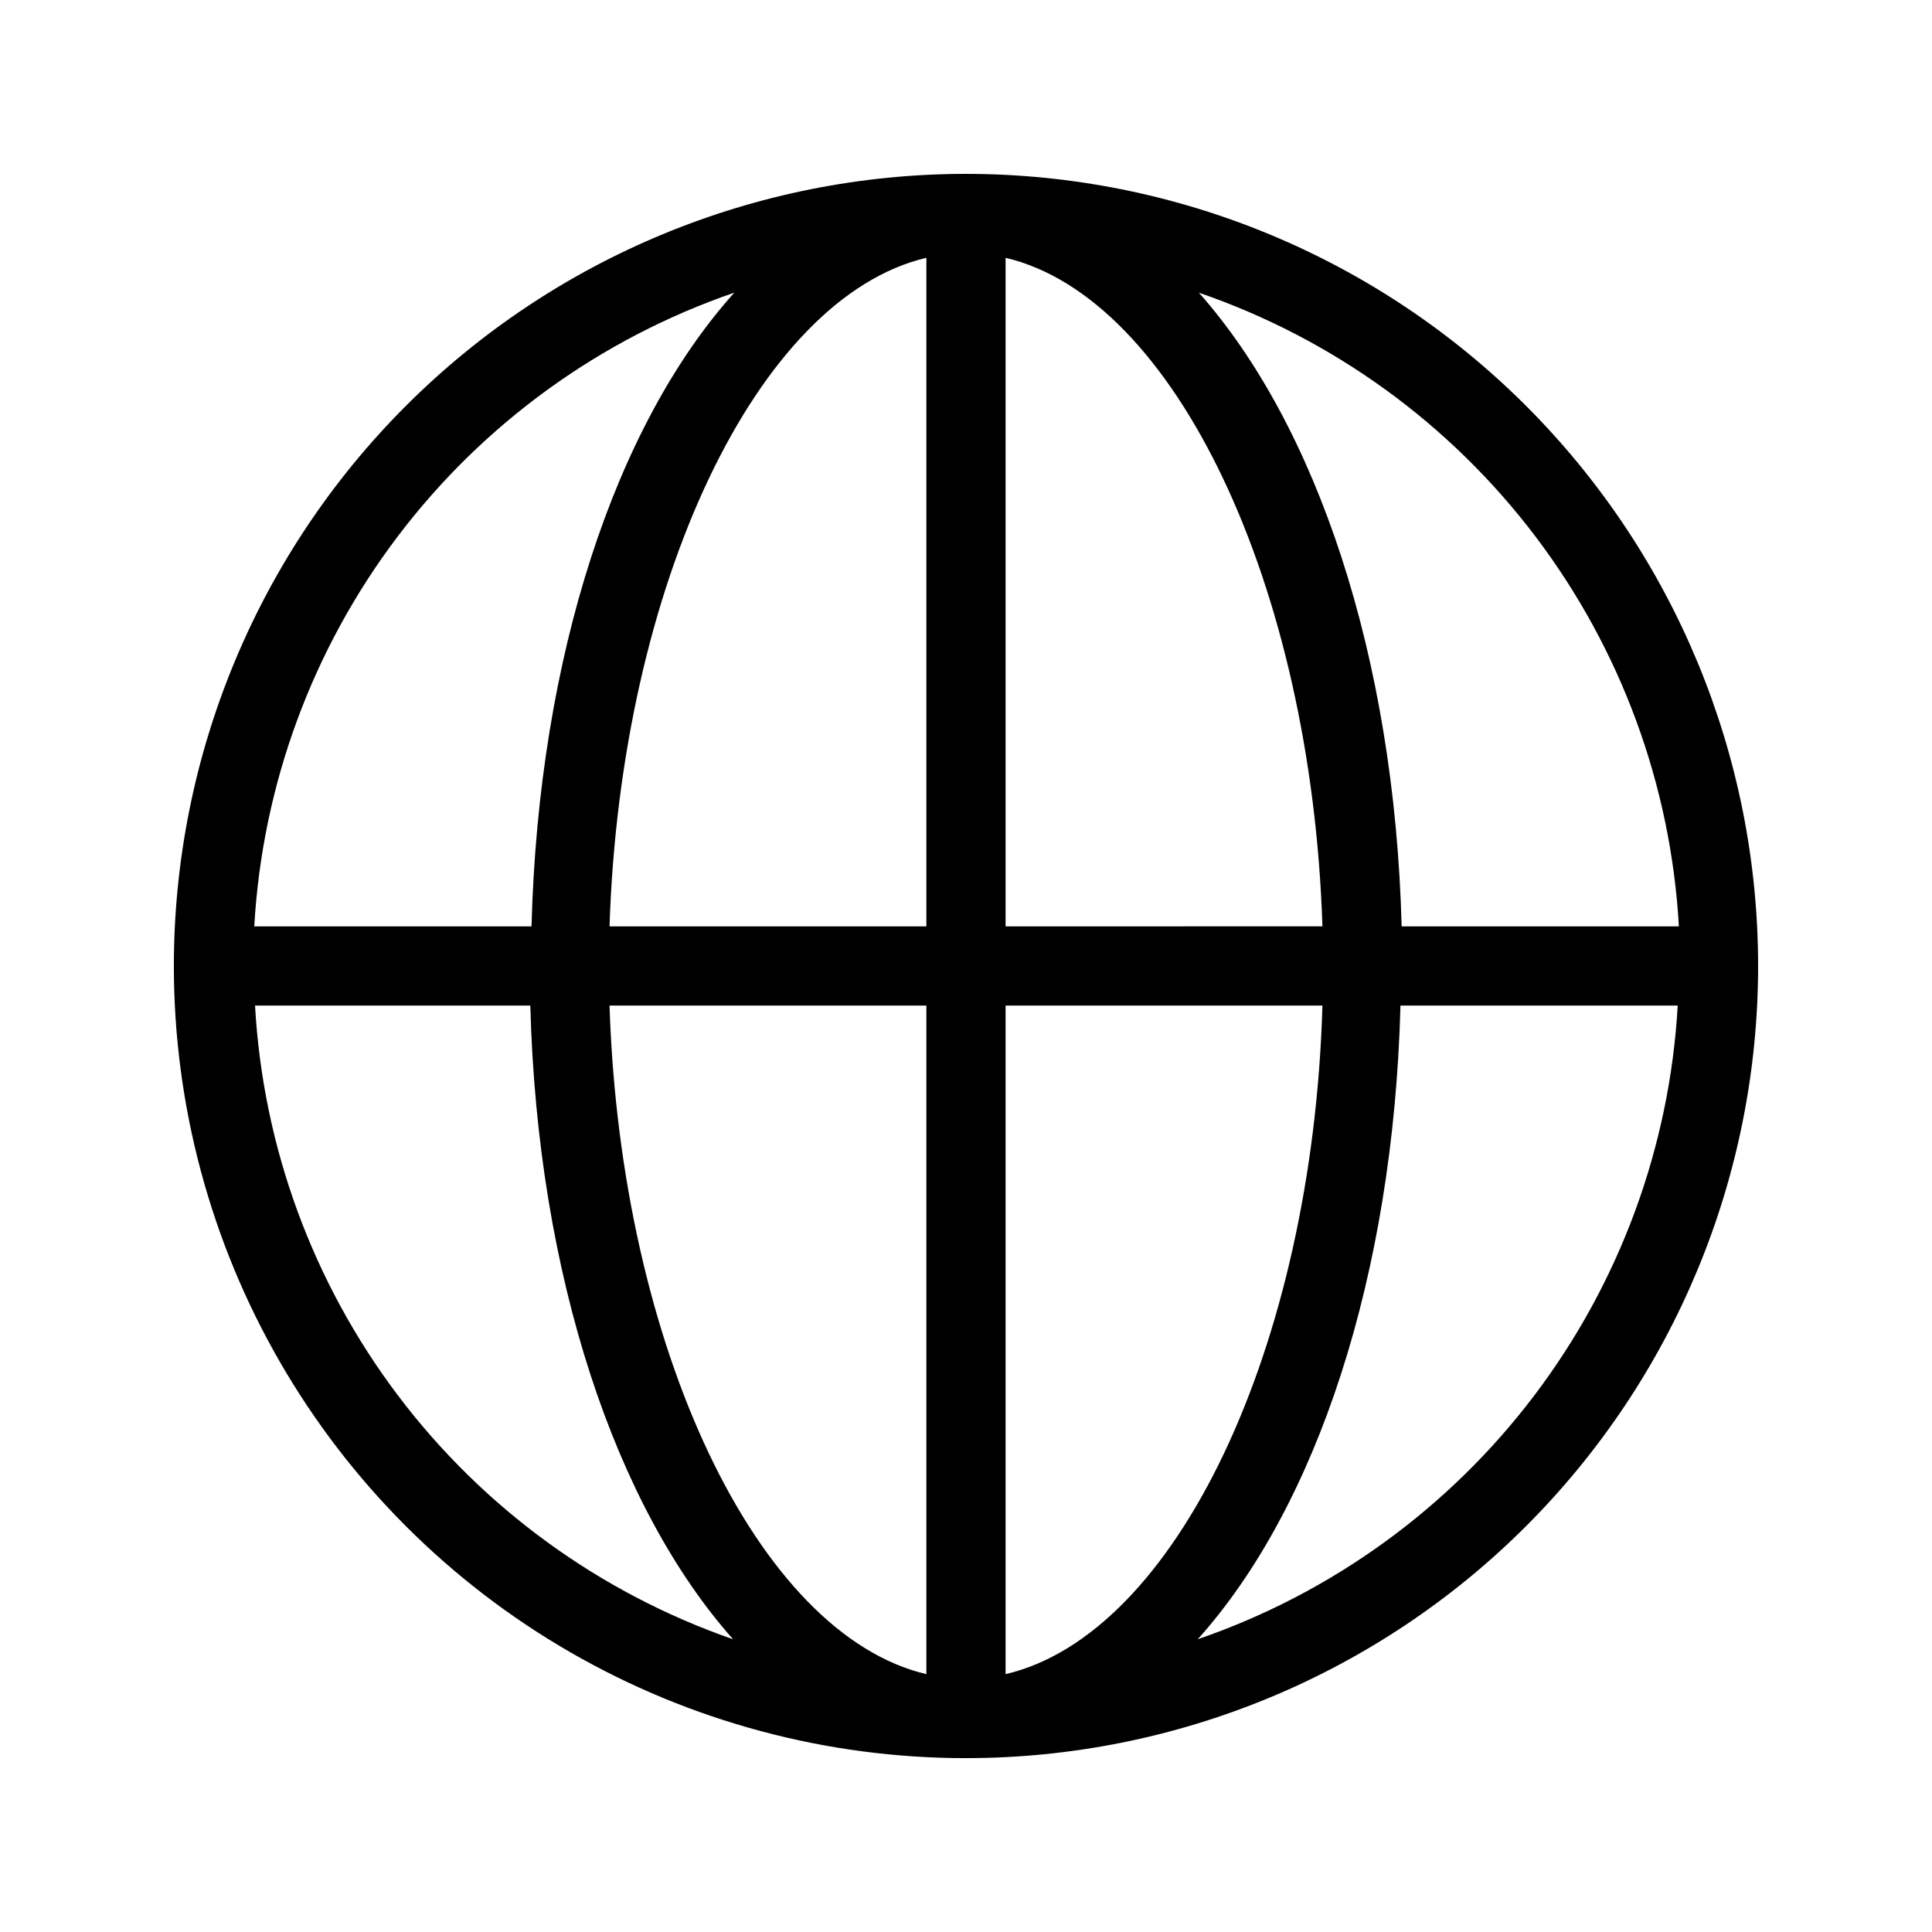 <?xml version="1.0" encoding="UTF-8"?>
<!-- Uploaded to: ICON Repo, www.iconrepo.com, Generator: ICON Repo Mixer Tools -->
<svg fill="#000000" width="800px" height="800px" version="1.1" viewBox="144 144 512 512" xmlns="http://www.w3.org/2000/svg">
 <path d="m400 609.92c55.672 0 109.07-22.117 148.43-61.484 39.367-39.367 61.484-92.762 61.484-148.43 0-55.676-22.117-109.07-61.484-148.44-39.367-39.367-92.762-61.484-148.43-61.484-55.676 0-109.07 22.117-148.44 61.484s-61.484 92.762-61.484 148.44c0 36.848 9.699 73.047 28.125 104.96 18.422 31.914 44.922 58.414 76.836 76.84 31.91 18.422 68.109 28.121 104.96 28.121zm61.402-31.488c31.488-35.059 51.852-96.25 53.738-167.94h73.473v0.004c-2.133 37.457-15.371 73.438-38.027 103.34-22.652 29.91-53.703 52.395-89.188 64.59zm127.52-188.93h-73.473c-1.891-71.793-22.672-132.98-53.738-167.94 35.484 12.195 66.531 34.68 89.188 64.59s35.895 65.887 38.023 103.35zm-178.43-177.18c44.715 10.496 81.031 86.488 83.969 177.17l-83.969 0.004zm0 198.17h83.969c-2.625 90.688-38.941 166.68-83.969 177.17zm-20.992 177.17c-44.715-10.496-81.031-86.488-83.969-177.17h83.969zm0-375.34v177.18h-83.969c2.938-90.688 39.254-166.68 83.969-177.18zm-50.906 9.238c-31.488 35.059-51.852 96.25-53.738 167.94h-73.473c2.129-37.461 15.367-73.438 38.023-103.35s53.703-52.395 89.188-64.59zm-54.055 188.93c1.891 71.793 22.672 132.98 53.738 167.94v-0.004c-35.383-12.281-66.32-34.801-88.879-64.703-22.555-29.902-35.715-65.836-37.809-103.23z"/>
</svg>